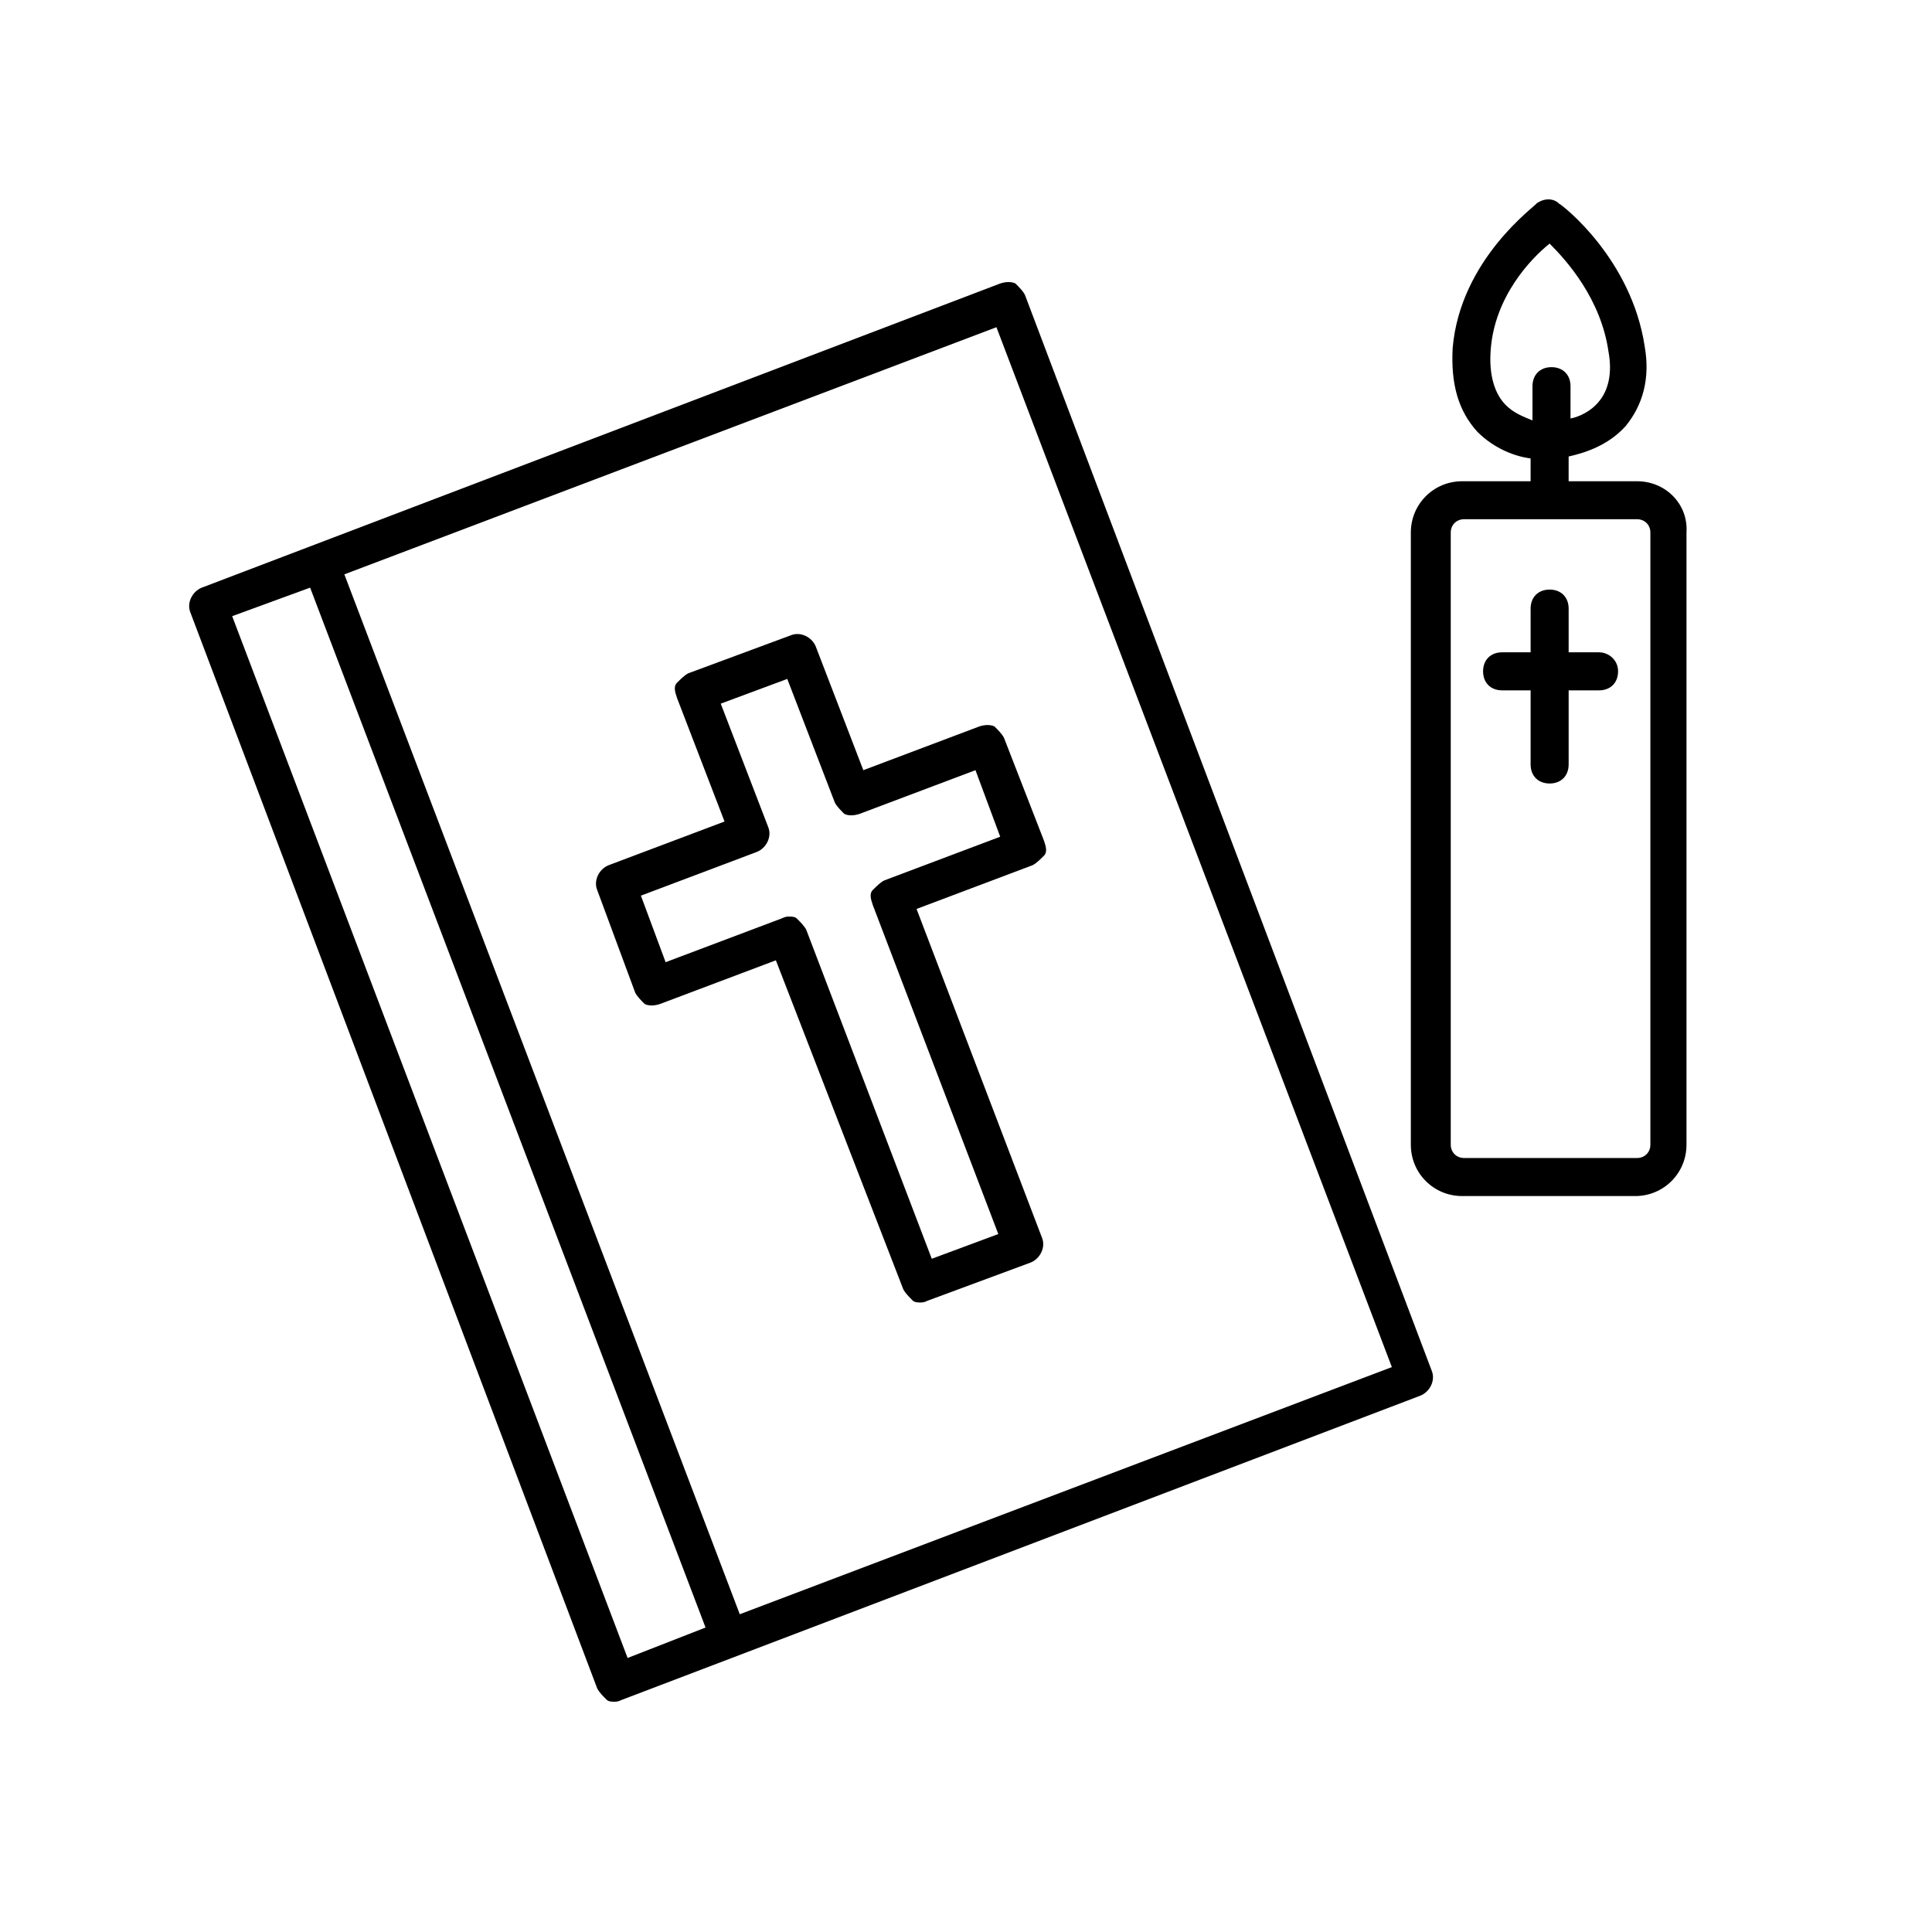 <?xml version="1.0" encoding="UTF-8"?>
<!-- The Best Svg Icon site in the world: iconSvg.co, Visit us! https://iconsvg.co -->
<svg fill="#000000" width="800px" height="800px" version="1.1" viewBox="144 144 512 512" xmlns="http://www.w3.org/2000/svg">
 <g>
  <path d="m577.84 271.53h-18.137v-6.551c4.535-1.008 10.578-3.023 15.113-8.062 4.535-5.543 6.551-12.594 5.039-21.16-3.527-23.176-21.664-37.281-22.672-37.785-1.512-1.512-4.031-1.512-6.047 0 0 0.508-20.152 14.613-22.168 38.293-0.504 9.574 1.512 16.625 6.551 22.168 4.535 4.535 10.078 6.551 14.105 7.055v6.047h-18.137c-7.559 0-13.602 6.047-13.602 13.602v162.23c0 7.559 6.047 13.602 13.602 13.602h45.848c7.559 0 13.602-6.047 13.602-13.602v-162.23c0.504-7.555-5.539-13.602-13.098-13.602zm-34.762-20.152c-3.023-3.023-4.535-8.062-4.031-14.609 1.008-14.105 10.578-24.184 15.617-28.215 4.535 4.535 13.602 14.609 15.617 28.719 1.008 5.543 0 10.078-2.519 13.098-2.016 2.519-5.039 4.031-7.559 4.535v-8.566c0-3.023-2.016-5.039-5.039-5.039-3.023 0-5.039 2.016-5.039 5.039v9.07c-2.516-1.008-5.035-2.016-7.047-4.031zm38.289 195.98c0 2.016-1.512 3.527-3.527 3.527h-45.848c-2.016 0-3.527-1.512-3.527-3.527v-162.23c0-2.016 1.512-3.527 3.527-3.527h45.848c2.016 0 3.527 1.512 3.527 3.527z"/>
  <path d="m567.77 316.87h-8.062v-11.586c0-3.023-2.016-5.039-5.039-5.039-3.023 0-5.039 2.016-5.039 5.039v11.586h-7.559c-3.023 0-5.039 2.016-5.039 5.039 0 3.023 2.016 5.039 5.039 5.039h7.559v19.648c0 3.023 2.016 5.039 5.039 5.039 3.023 0 5.039-2.016 5.039-5.039v-19.648h8.062c3.023 0 5.039-2.016 5.039-5.039 0-3.023-2.519-5.039-5.039-5.039z"/>
  <path d="m415.62 222.15c-0.504-1.008-1.512-2.016-2.519-3.023-1.008-0.504-2.519-0.504-4.031 0l-211.6 80.609c-2.519 1.008-4.031 4.031-3.023 6.551l107.82 285.16c0.504 1.008 1.512 2.016 2.519 3.023 0.504 0.504 1.512 0.504 2.016 0.504 0.504 0 1.008 0 2.016-0.504l211.6-80.609c2.519-1.008 4.031-4.031 3.023-6.551zm-105.3 361.23-104.79-276.09 20.656-7.559 104.79 275.58zm29.727-11.59-104.79-275.58 172.81-65.496 104.79 275.58z"/>
  <path d="m403.52 336.52-30.73 11.586-12.594-32.746c-1.008-2.519-4.031-4.031-6.551-3.023l-27.207 10.078c-1.008 0.504-2.016 1.512-3.023 2.519-1.008 1.008-0.504 2.519 0 4.031l12.594 32.746-30.73 11.586c-2.519 1.008-4.031 4.031-3.023 6.551l10.078 27.207c0.504 1.008 1.512 2.016 2.519 3.023 1.008 0.504 2.519 0.504 4.031 0l30.73-11.586 33.754 87.152c0.504 1.008 1.512 2.016 2.519 3.023 0.504 0.504 1.512 0.504 2.016 0.504s1.008 0 2.016-0.504l27.207-10.078c2.519-1.008 4.031-4.031 3.023-6.551l-33.254-87.156 30.73-11.586c1.008-0.504 2.016-1.512 3.023-2.519 1.008-1.008 0.504-2.519 0-4.031l-10.578-27.203c-0.504-1.008-1.512-2.016-2.519-3.023-1.008-0.504-2.519-0.504-4.031 0zm5.543 29.219-30.73 11.586c-1.008 0.504-2.016 1.512-3.023 2.519s-0.504 2.519 0 4.031l33.25 87.16-17.633 6.551-33.25-87.16c-0.504-1.008-1.512-2.016-2.519-3.023-0.504-0.504-1.512-0.504-2.016-0.504-0.504 0-1.008 0-2.016 0.504l-30.73 11.586-6.551-17.633 30.73-11.586c2.519-1.008 4.031-4.031 3.023-6.551l-12.594-32.746 17.633-6.551 12.594 32.746c0.504 1.008 1.512 2.016 2.519 3.023 1.008 0.504 2.519 0.504 4.031 0l30.73-11.586z"/>
 </g>
</svg>